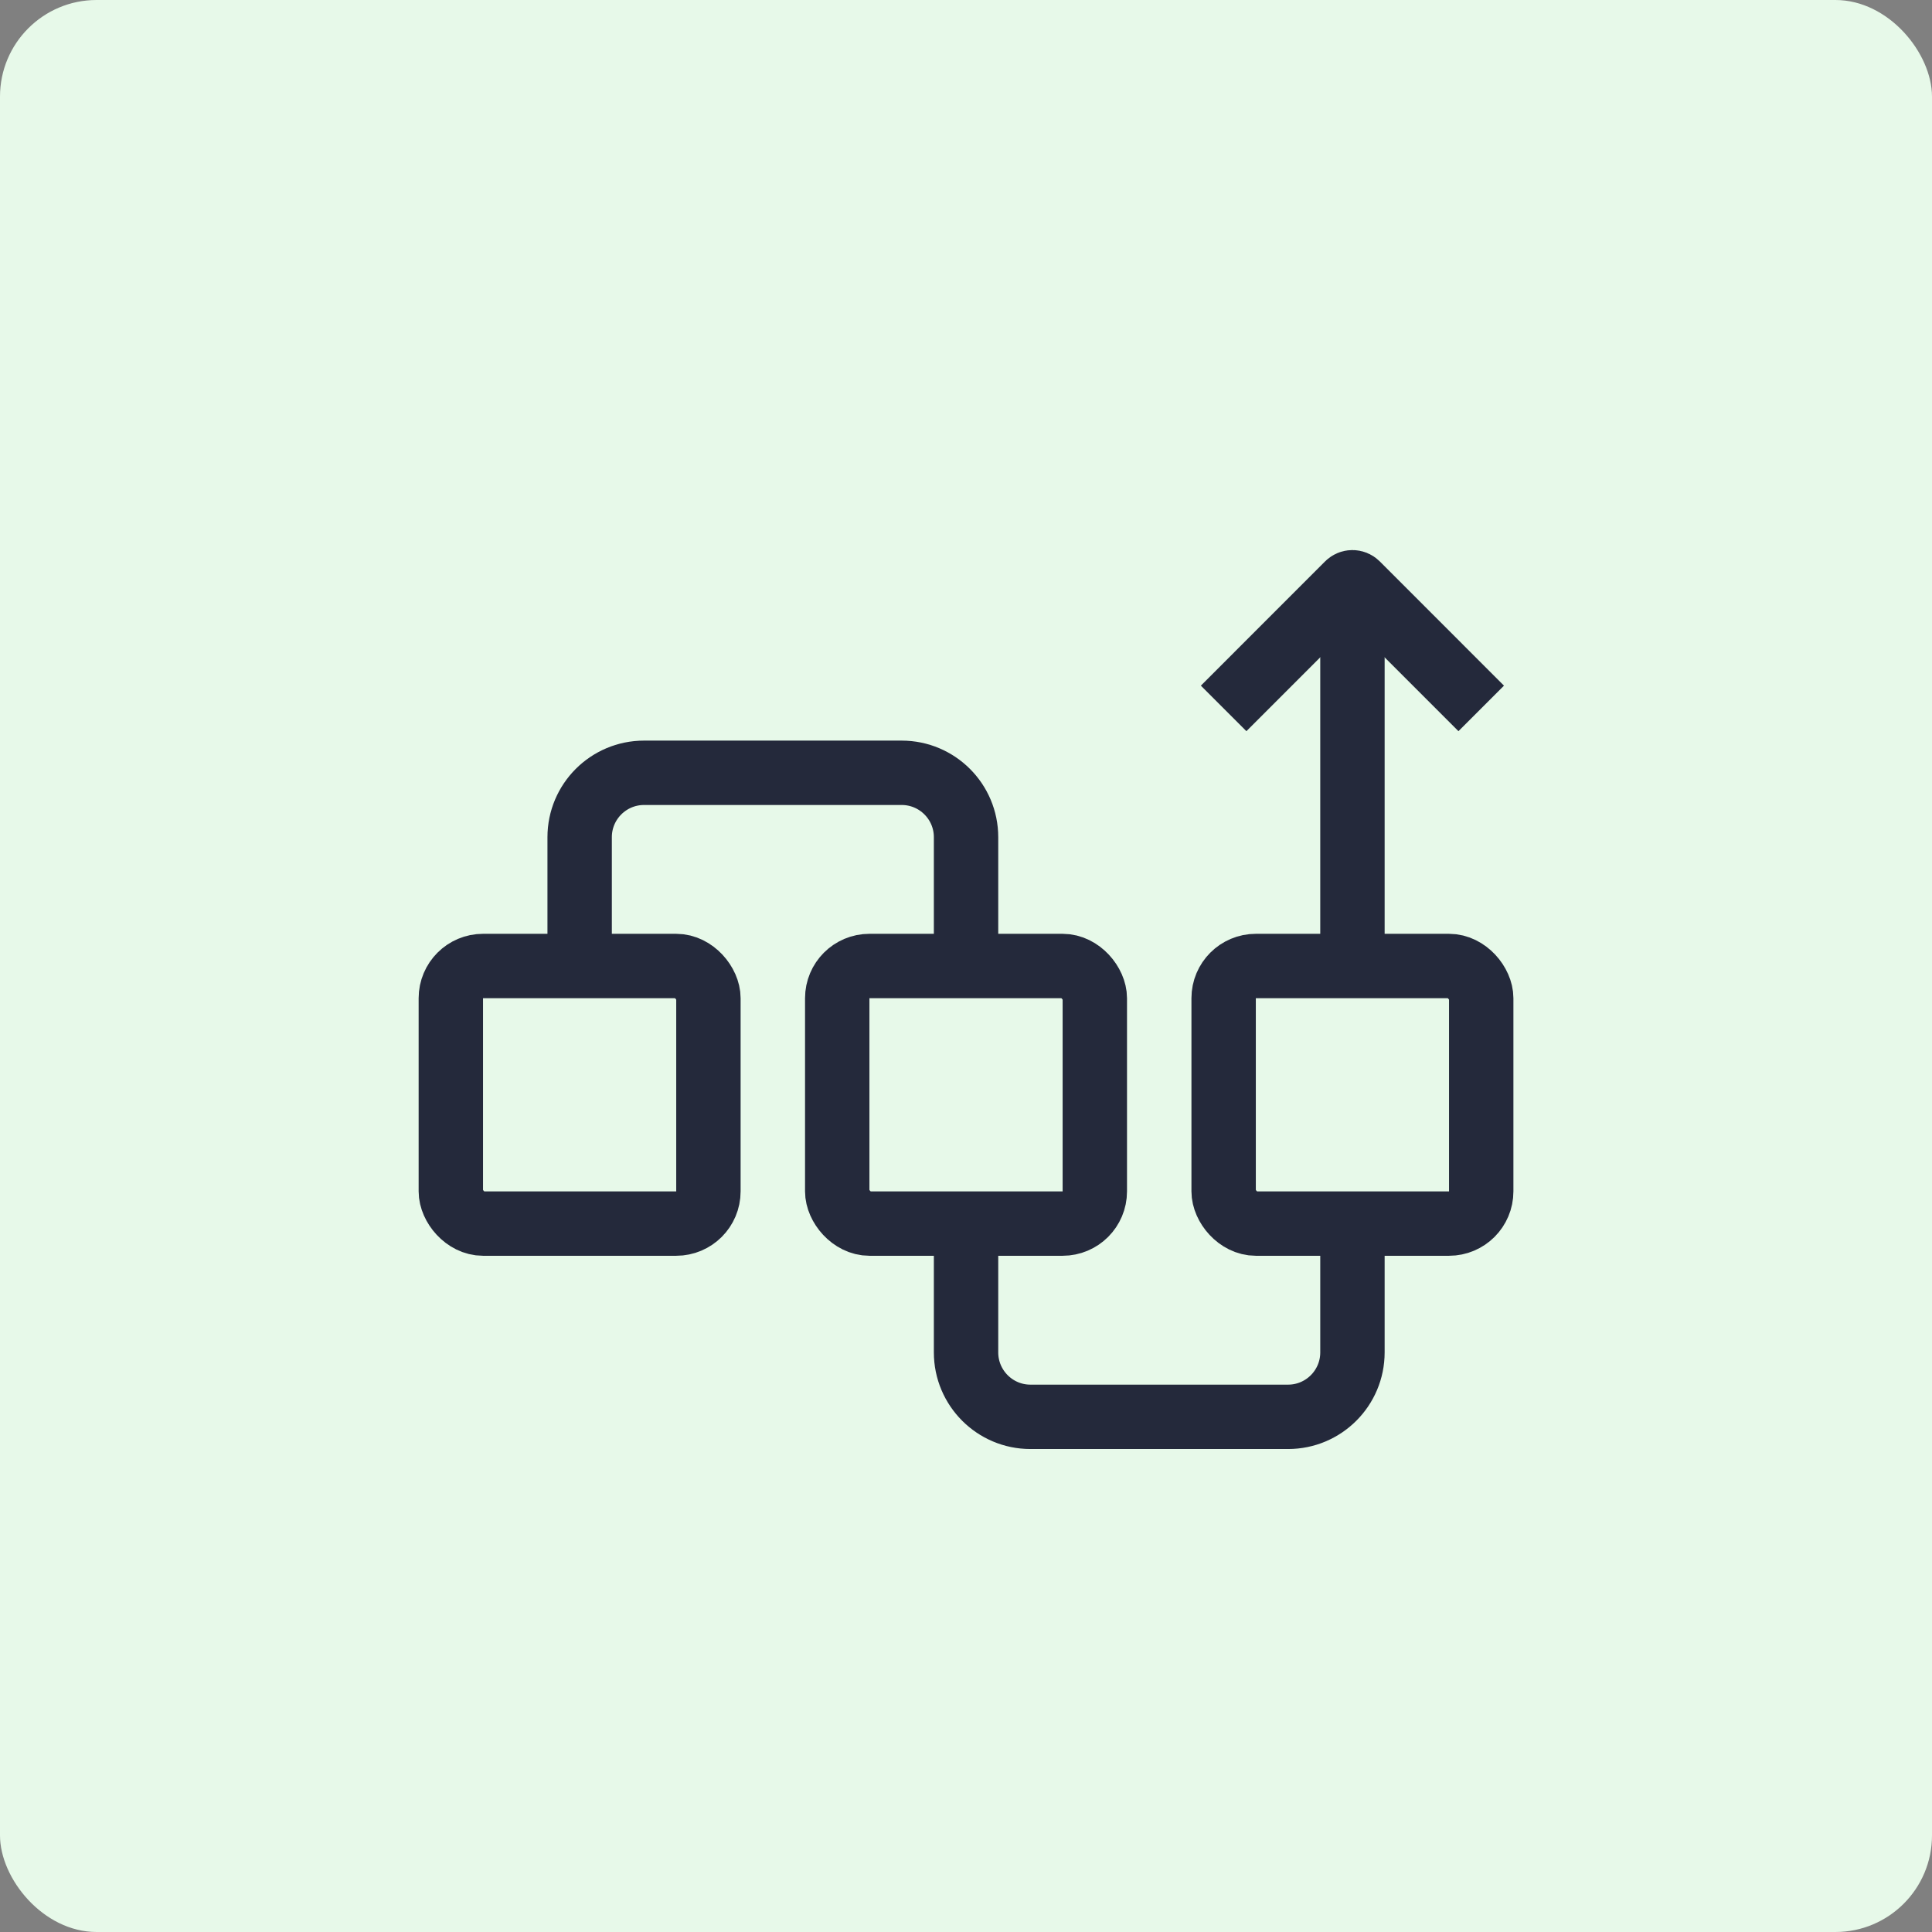 <?xml version="1.0" encoding="UTF-8"?>
<svg xmlns="http://www.w3.org/2000/svg" width="40" height="40" viewBox="0 0 40 40" fill="none">
  <rect x="0" y="0" width="40" height="40" fill="#808080" stroke="none"/>
  <rect width="40" height="40" rx="2" fill="#E7F9E9"></rect>
  <path d="M12.001 20V17.333C12.001 16.597 12.598 16 13.334 16H18.668C19.404 16 20.001 16.597 20.001 17.333V20" stroke="#24293B" stroke-width="1.333"></path>
  <path d="M28.001 25.334V28C28.001 28.736 27.404 29.334 26.668 29.334H21.334C20.598 29.334 20.001 28.736 20.001 28V25.334" stroke="#24293B" stroke-width="1.333"></path>
  <rect x="9.334" y="20" width="5.333" height="5.333" rx="0.667" stroke="#24293B" stroke-width="1.333"></rect>
  <rect x="17.334" y="20" width="5.333" height="5.333" rx="0.667" stroke="#24293B" stroke-width="1.333"></rect>
  <rect x="25.334" y="20" width="5.333" height="5.333" rx="0.667" stroke="#24293B" stroke-width="1.333"></rect>
  <path d="M28.001 20V12" stroke="#24293B" stroke-width="1.333"></path>
  <path d="M25.334 14.667L27.906 12.094C27.958 12.042 28.043 12.042 28.095 12.094L30.667 14.667" stroke="#24293B" stroke-width="1.333"></path>
</svg>
